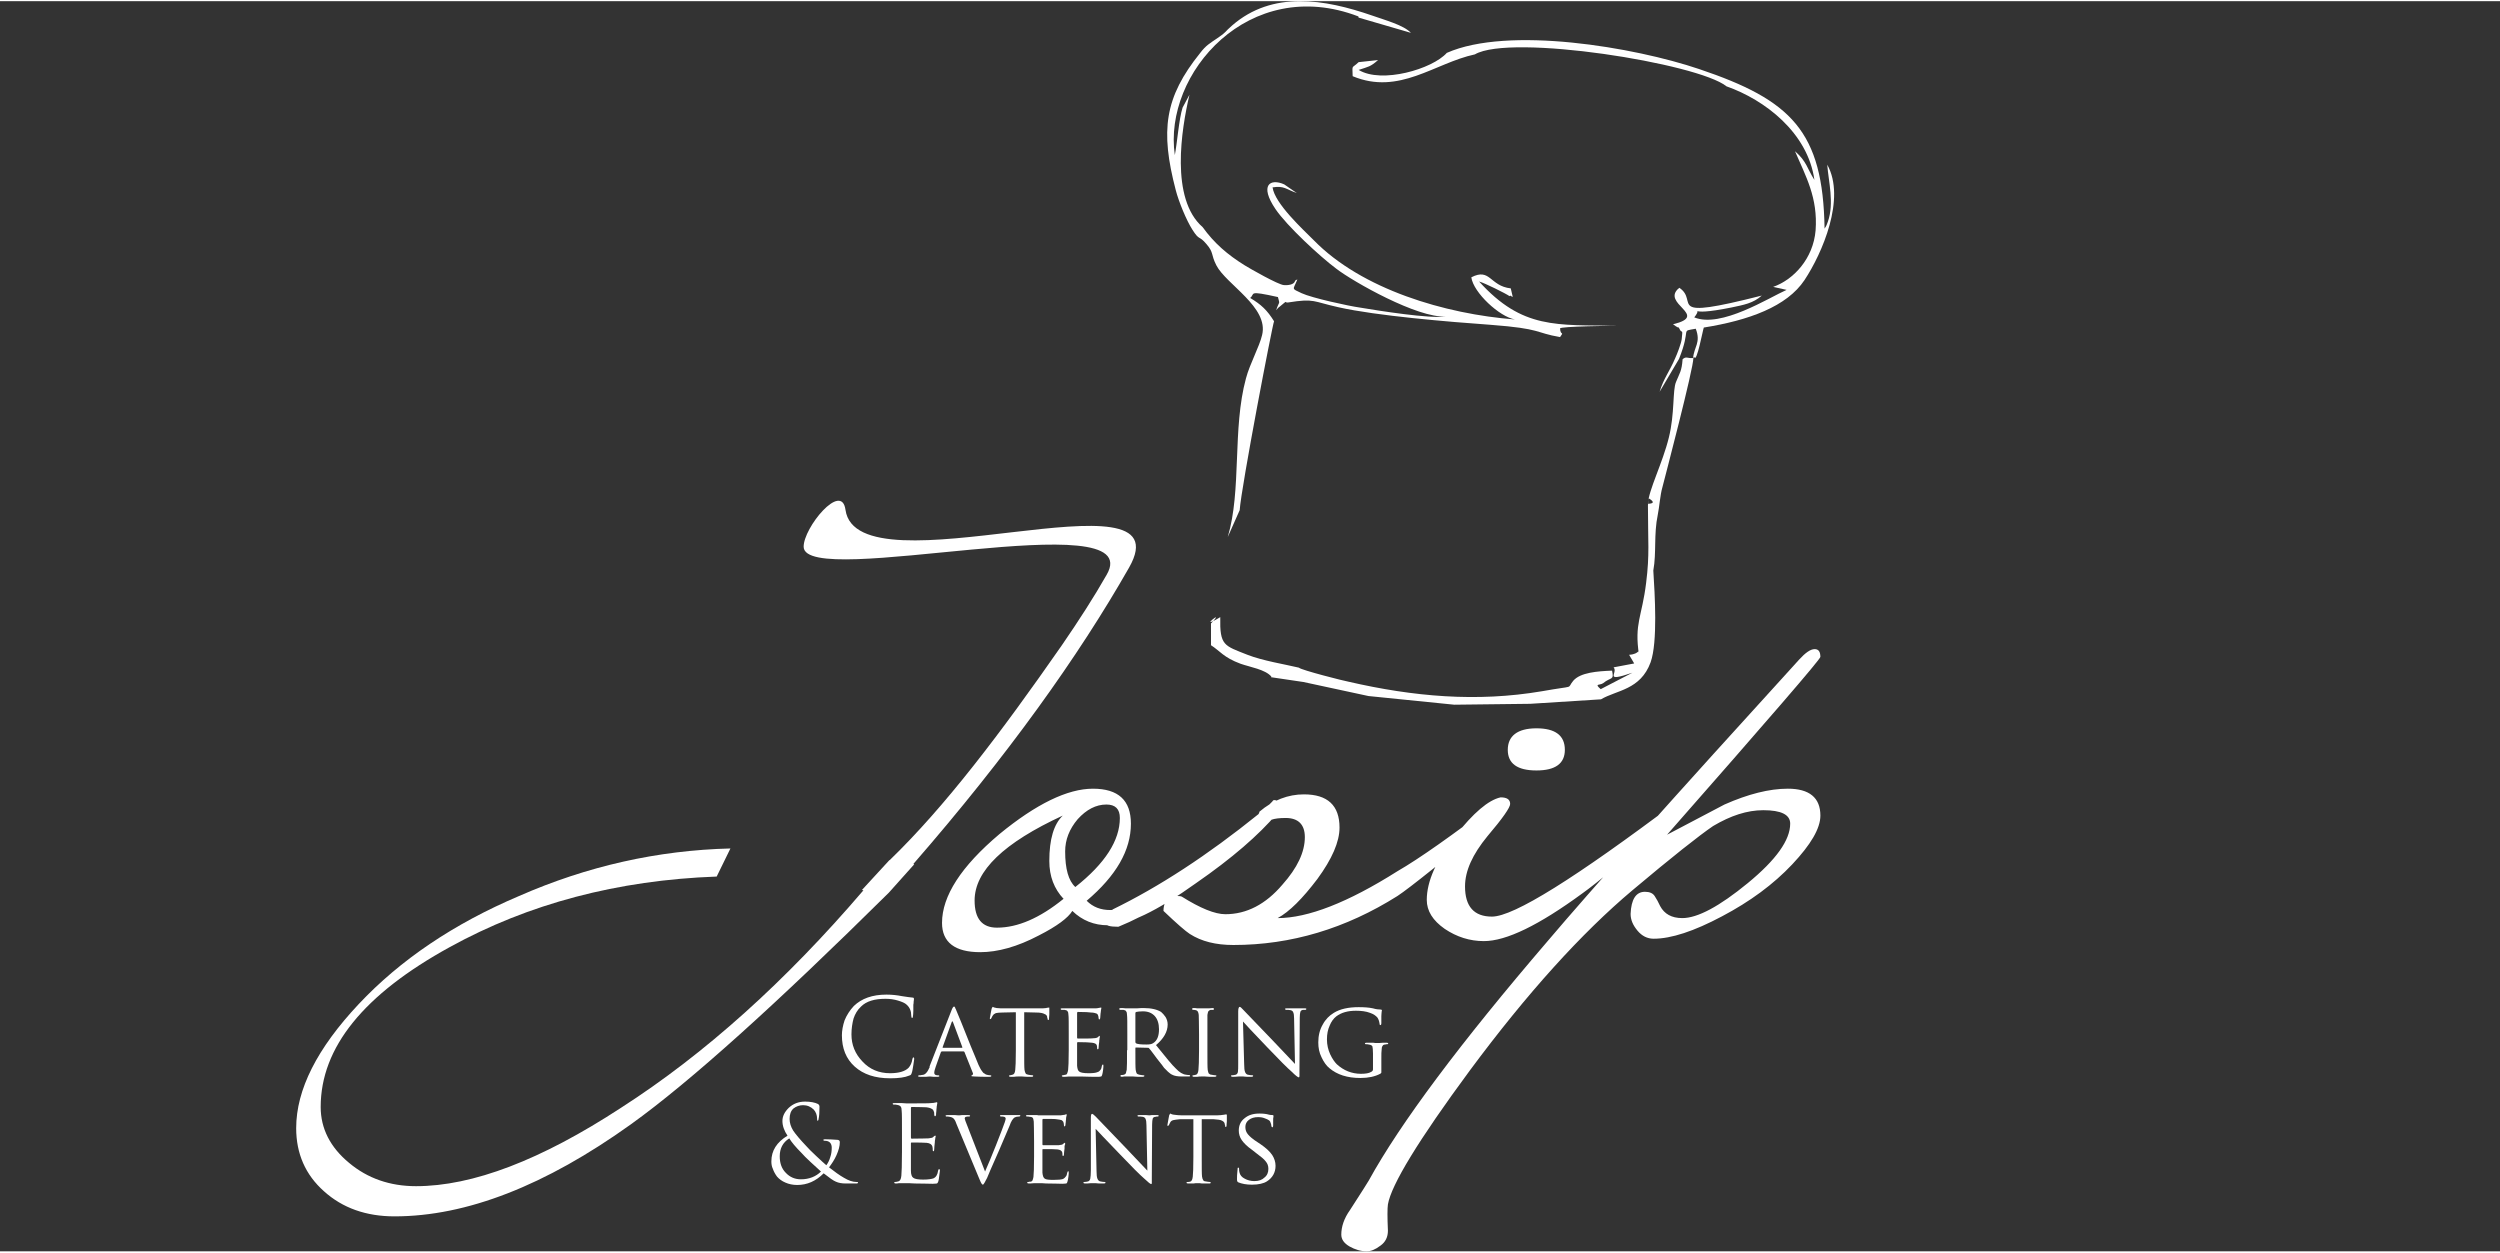 <svg xmlns="http://www.w3.org/2000/svg" xmlns:xlink="http://www.w3.org/1999/xlink" xmlns:xodm="http://www.corel.com/coreldraw/odm/2003" xml:space="preserve" width="499px" height="250px" fill-rule="evenodd" clip-rule="evenodd" viewBox="0 0 836500 418300"><rect x="0" y="0" width="836500" height="418300" fill="#333333" stroke="none"/> <g id="Layer_x0020_1">    <g id="_1600292099392">   <g>    <g>     <path fill="white" fill-rule="nonzero" d="M609100 219400c0,800 -17100,20600 -51300,59500 6400,-3400 12800,-6700 19200,-10100 7900,-3500 15000,-5300 21200,-5300 7200,0 10900,3000 10900,9000 0,4300 -3200,9700 -9400,16300 -6300,6700 -14200,12500 -23500,17400 -9400,5000 -17000,7500 -22900,7500 -2100,0 -3900,-900 -5400,-2700 -1500,-1800 -2300,-3600 -2300,-5600 200,-4900 1800,-7400 4800,-7400 1600,0 2700,500 3300,1500 600,900 1200,2000 1800,3300 1400,2600 3800,4000 7400,4000 5100,0 12400,-3900 21900,-11700 9500,-7800 14200,-14400 14200,-19900 0,-3000 -3000,-4500 -9000,-4500 -5400,0 -10900,1800 -16800,5300 -4700,3200 -13800,10400 -27000,21500 -17000,14300 -35200,34400 -54400,60300 -17200,23300 -26300,38300 -27400,44800 -200,1400 -200,4300 0,8800 0,2100 -800,3800 -2500,5000 -1700,1300 -3200,1900 -4600,1900 -2000,0 -3900,-600 -5700,-1600 -1900,-1100 -2800,-2400 -2800,-4000 0,-2600 900,-5400 2900,-8200 4000,-6200 6100,-9500 6300,-9900 10500,-19100 30500,-45900 60100,-80400 13900,-16400 41900,-47800 83900,-93900 2100,-2300 3800,-3500 5200,-3500 1300,0 1900,900 1900,2600l0 0zm-45400 49400c0,1100 -400,2000 -1100,2700 -17700,14800 -28700,23900 -33100,27000 -14600,10700 -25500,16000 -33000,16000 -4700,0 -9100,-1400 -13100,-4100 -4000,-2800 -6000,-6000 -6000,-9700 0,-6200 3200,-13400 9600,-21500 6000,-7600 11000,-11900 15100,-12800 2100,0 3200,700 3200,2200 0,1200 -2500,4800 -7600,10800 -5000,6100 -7500,11600 -7500,16800 0,6700 3000,10100 9000,10100 7300,0 27900,-12900 61900,-38500 500,-400 1000,-500 1500,-300 800,200 1100,600 1100,1300l0 0zm-40100 -18300c0,4600 -3200,6900 -9500,6900 -6400,0 -9600,-2300 -9600,-6900 0,-4600 3200,-7200 9600,-7200 6300,0 9500,2400 9500,7200zm-87000 29200c0,-4200 -2200,-6400 -6400,-6400 -2100,0 -3700,200 -4800,600 -12400,10800 -23100,19300 -32100,25500 900,0 1600,0 2100,200 6200,3900 11100,5900 14600,5900 7100,0 13500,-3300 19100,-9900 5000,-5600 7500,-10900 7500,-15900l0 0zm66900 -10900c0,1100 -400,2000 -1100,2700 -19100,15900 -30700,25200 -34800,27900 -17300,10900 -35600,16400 -54900,16400 -5900,0 -10700,-1200 -14600,-3700 -1400,-900 -4400,-3500 -8800,-7700 0,-1100 200,-2000 500,-2700 -5600,3400 -10900,6100 -15600,8000 -2900,0 -4300,-400 -4300,-1300 0,-1300 800,-2800 2400,-4500 15400,-7500 31700,-18100 48800,-31900 200,-300 300,-600 300,-800 4600,-3900 9600,-5800 14900,-5800 7900,0 11900,3700 11900,11100 0,4800 -2500,10500 -7400,17200 -5000,6600 -9400,11000 -13300,13100 10100,0 23500,-5200 40100,-15700 7300,-4200 18300,-12000 33200,-23300 500,-400 1100,-500 1600,-300 700,200 1000,600 1000,1400l100 -100zm-147600 31600c-3200,-3400 -4800,-7600 -4800,-12700 0,-7300 1500,-12300 4500,-15200 -19700,9100 -29500,18500 -29500,28400 0,6100 2500,9100 7500,9100 6900,0 14300,-3200 22200,-9600l100 0zm18800 -27100c0,-3000 -1500,-4500 -4500,-4500 -3500,0 -6700,1700 -9600,4900 -2800,3300 -4200,6900 -4200,10800 0,5800 1100,9800 3400,11900 10000,-7900 14900,-15600 14900,-23100l0 0zm53600 -4500c0,1300 -300,2200 -1000,3000 -6100,7200 -15100,15000 -27100,23300 -13100,9400 -22900,14100 -29500,14100 -4600,0 -8600,-1600 -11900,-4800 -1400,2300 -5100,5100 -11200,8200 -7200,3800 -13800,5600 -19600,5600 -8500,0 -12800,-3300 -12800,-9800 0,-9000 6400,-18900 19200,-29700 12300,-10100 22800,-15200 31300,-15200 8500,0 12700,3900 12700,11700 0,8900 -4900,17400 -14800,25800 2100,2100 4700,3100 7900,3100 5300,0 14300,-4500 27100,-13500 11000,-7800 20000,-15400 27100,-22800 300,-600 800,-600 1500,-300 800,200 1100,600 1100,1300l0 0z"></path>    </g>    <g>     <path fill="white" d="M377800 189500c-16900,29700 -40700,63000 -72200,99200l300 100 -8500 9500 0 0c-37700,37300 -66400,63200 -86300,77500 -28600,20500 -55000,30800 -79100,30800 -9500,0 -17400,-2800 -23600,-8400 -6200,-5500 -9300,-12600 -9300,-21100 0,-12900 7000,-26700 20900,-41500 13900,-14800 31800,-26900 53700,-36200 22800,-10000 46400,-15300 70700,-15900l-4600 9400c-33200,1200 -63000,9100 -89300,23600 -28800,15800 -43200,33600 -43200,53500 0,7200 3200,13500 9500,18700 6200,5200 13700,7800 22400,7800 18900,0 41800,-8700 68700,-26300 28000,-18000 55000,-42300 81000,-72700l-500 -100 9200 -10000 100 0c18500,-17900 37000,-42300 57600,-71900 5700,-8300 10800,-16200 15000,-23600 14100,-24400 -101000,5100 -101400,-9300 -100,-6400 12700,-22000 14000,-12400 4000,28300 114300,-14900 94900,19300l0 0zm0 0l0 0 0 0z"></path>    </g>    <g>     <path fill="white" d="M553200 190500c500,8000 1500,23900 -900,30700 -3400,9300 -11400,9300 -16600,12400l-23700 1500 -25400 300 -28700 -2900 -21800 -4700 -10800 -1600 100 -200c-2000,-2400 -7200,-3200 -10300,-4300 -5700,-2100 -6900,-4300 -9900,-6200l0 -7300c5500,-5700 -5200,2900 3100,-2100 -200,9600 1300,9500 9100,12600 5100,2000 12600,3200 17200,4300 700,800 15300,4500 16600,4700 21700,5000 42900,6900 64700,3200 11800,-2100 8100,-600 10500,-3500 2400,-2800 8100,-3200 13000,-3400 700,3400 -300,2000 -3000,4200 -1100,800 -3100,0 -800,2000l10600 -5500c-10000,3400 -4600,0 -6300,-1800l6900 -1300 -1700 -2900c3700,-200 3000,-2400 3300,0 -1600,-10600 1000,-12600 2400,-24100 1200,-9600 600,-13600 600,-25900l200 -2400c3300,2000 -200,1800 -200,1900 200,-4600 4900,-13600 7000,-22200 2000,-8000 1200,-15800 2400,-18600 1200,-3000 1900,-3500 2200,-7600 1300,-1100 1500,-200 3600,-400 100,3300 -9500,39900 -10400,43400 -700,2400 -1000,6600 -1500,9000 -1400,6700 -400,12700 -1500,18700l0 0zm0 0l0 0 0 0z"></path>    </g>    <g>     <path fill="white" d="M472100 10600l-17500 -5100 -100 -400c-36500,-14000 -65400,19100 -61400,46400 800,-4200 1400,-12200 2600,-15900l2300 -4300c-2700,11500 -6500,34800 4400,44300 3900,5400 8300,9200 14100,12800 1600,1000 11200,6500 13100,6600 1300,100 3300,-100 3700,-1300 100,-400 500,-400 800,-600 -1400,3600 -2200,2900 1400,4600 3400,1600 15800,4300 19400,4800 6600,1100 23500,3800 28800,3000 -9300,600 -30900,-11600 -36600,-16000 -5500,-4100 -16500,-14300 -20300,-19900 -5500,-8100 -1800,-10400 2900,-8300l4200 2900c-3700,-1300 -4200,-2500 -8100,-1900 700,5400 10300,14200 13800,17700 16000,16400 43900,24700 67300,26500 -5200,-900 -13900,-9000 -14600,-14100 6400,-3300 6100,2900 13200,3700 1300,5100 200,1700 -400,2600 -1300,-900 -8300,-4400 -10200,-4900 14500,16000 25800,14500 46700,14800 -2100,0 -19600,200 -19600,900 100,2600 1500,800 0,2900 -8600,-1500 -6000,-2800 -23100,-4100 -14000,-1000 -38300,-3000 -51100,-5900 -8600,-1900 -7900,-3000 -16700,-1600 -1600,300 200,-1200 -2900,1400 -200,100 -500,400 -600,500 -200,200 -400,500 -600,700 1100,-3300 1300,-1700 600,-4400 -10400,-2300 -7500,-1100 -9300,300 3700,2200 5700,4100 8000,7800 -500,900 -11000,55600 -11500,63200l-4000 9000c4700,-15700 1500,-36200 6100,-53100 1300,-4900 4500,-10600 5400,-14500 2300,-9300 -12000,-16900 -15300,-23300 -1900,-3700 -800,-4200 -3300,-7100 -2600,-3100 -2300,-1000 -4700,-4800 -2000,-3100 -4600,-9400 -5600,-13300 -5200,-19900 -3800,-31000 8200,-45900 1900,-2500 3200,-3200 5700,-4900 3400,-2300 2200,-1900 5000,-4300 13500,-11700 30900,-8800 46800,-3300 4200,1500 10600,3200 13000,5800l0 0zm0 0l0 0 0 0z"></path>    </g>    <g>     <path fill="white" d="M566500 119500c300,-3900 2700,-5200 900,-9900 -5400,1000 -1300,-600 -5600,10100l-6500 11000c1300,-4400 3400,-6900 5200,-11200 700,-1500 2000,-4900 2200,-6400 400,-3600 100,-2000 -500,-3000 -1200,-2100 600,300 -2400,-2000 12500,-3000 -4500,-6900 2100,-12200 6900,4600 -5800,11100 27600,2600 -2900,2600 -6000,3100 -10200,4000 -16900,3400 -8800,-1200 -12400,3300 8900,3700 25000,-6600 30900,-9200l-4500 -1000c6800,-2400 13400,-9400 14200,-18900 800,-11000 -3300,-18100 -6900,-26500 4000,3500 4000,5700 6500,9600 -2200,-15800 -16600,-26800 -29400,-31300 -9500,-7700 -72300,-17700 -84200,-10700 -13500,2900 -25300,13800 -40900,7300 -100,-4100 -400,-2400 2000,-4700l6500 -700c-2600,2300 -3200,2200 -6500,3300 7700,4700 24700,-300 29500,-5700 20600,-9100 62800,-1900 84400,5400 30900,10400 41500,20800 42000,53400 300,-600 400,-300 1100,-2300 2200,-6300 200,-13500 -200,-19100 6300,11300 -1700,29700 -7600,38600 -5900,8900 -18700,13500 -33700,15900 -300,600 -2400,12100 -3200,9900 0,-200 -200,200 -400,400l0 0zm0 0l0 0 0 0z"></path>    </g>    <g>     <path fill="white" fill-rule="nonzero" d="M297800 360400c-5000,0 -8900,-1300 -11800,-3900 -2900,-2600 -4300,-6100 -4300,-10500 0,-1500 300,-3200 900,-5000 700,-1700 1700,-3300 3100,-4800 2600,-2500 6200,-3800 10900,-3800 1900,0 3600,200 5100,500 1700,300 2900,400 3700,500 300,0 400,200 400,400 0,100 0,200 0,300 0,200 -100,400 -100,700 0,300 0,600 -100,1000 0,400 0,1100 0,2000 0,1000 -100,1500 -100,1600 0,500 -100,800 -300,800 -200,0 -300,-300 -300,-800 0,-1500 -500,-2700 -1500,-3600 -600,-600 -1600,-1000 -2900,-1400 -1300,-400 -2700,-600 -4200,-600 -3700,0 -6400,800 -8200,2600 -1200,1100 -2000,2500 -2500,4000 -400,1500 -700,3300 -700,5300 0,3500 1200,6500 3700,9100 2400,2600 5500,3900 9200,3900 2900,0 5000,-600 6200,-1800 600,-700 1100,-1600 1300,-3000 100,-300 200,-500 300,-500 200,0 300,200 300,500 0,200 -100,900 -300,2100 -200,1100 -300,2000 -500,2500 -100,300 -200,600 -300,700 -100,100 -300,200 -600,300 -1400,600 -3500,900 -6400,900l0 0zm0 0l0 0 0 0z"></path>    </g>    <g>     <path fill="white" fill-rule="nonzero" d="M315500 350200l6400 0c100,0 100,-100 100,-200l-3100 -8300c-200,-500 -300,-500 -500,0l-3000 8300c0,100 0,200 100,200l0 0zm-4500 6300l7400 -18900c300,-800 600,-1200 800,-1200 0,0 100,0 100,0 100,100 100,100 200,200 0,100 100,100 100,200 0,100 100,200 100,300 100,200 200,300 200,400 200,400 700,1700 1700,4100 1000,2400 2000,5100 3200,8000 1200,2900 2100,5000 2600,6300 400,800 700,1500 1100,2000 300,500 600,800 900,900 200,200 400,300 700,400 400,100 800,200 1300,200 200,0 300,100 300,200 0,200 -200,300 -700,300 -1800,0 -3500,0 -4900,-100 -800,0 -1100,-100 -1100,-200 0,-100 0,-100 200,-200 300,-200 500,-400 300,-800l-2800 -7000c-100,-100 -200,-200 -300,-200l-7200 0c-200,0 -300,100 -400,300l-1700 4800c-300,900 -500,1500 -500,2100 0,500 400,800 1100,800l200 0c300,0 400,100 400,300 0,100 -200,200 -500,200 -300,0 -800,0 -1500,0 -800,-100 -1200,-100 -1300,-100 0,0 -400,0 -1200,100 -800,0 -1500,0 -2000,0 -400,0 -600,-100 -600,-200 0,-200 100,-300 300,-300 300,0 600,0 900,-100 700,0 1200,-300 1600,-800 400,-400 700,-1100 1100,-1900l-100 -100z"></path>    </g>    <path fill="white" fill-rule="nonzero" d="M342700 338300l0 12800c0,3500 0,5700 100,6500 100,500 200,900 400,1200 100,200 400,300 800,400 600,100 1100,200 1500,200 100,0 200,0 200,200 0,200 -100,300 -500,300 -500,0 -1000,0 -1600,0 -700,0 -1200,-100 -1600,-100 -400,0 -600,0 -600,0 -100,0 -300,0 -700,0 -400,0 -900,0 -1400,100 -500,0 -900,0 -1200,0 -300,0 -500,-100 -500,-300 0,-100 100,-200 300,-200 200,0 500,-100 900,-200 500,-100 800,-600 900,-1600 100,-800 200,-3000 200,-6500l0 -12800 -4500 100c-1000,0 -1800,100 -2200,200 -400,200 -800,400 -1000,800 -100,0 -200,400 -500,900 -100,200 -200,300 -300,300 -200,0 -200,-100 -200,-300 0,-100 100,-600 300,-1700 200,-1000 300,-1500 300,-1500 200,-400 300,-600 400,-600 0,0 200,100 400,200 300,100 600,100 900,200 800,100 1600,100 2500,100l11800 0c900,0 1600,0 2300,-100 100,-100 200,-100 400,-100 100,0 200,0 300,0 100,-100 100,-100 200,-100 100,0 100,200 100,400 0,300 0,1000 0,1900 -100,1000 -100,1500 -100,1500 0,300 -100,400 -300,400 -100,0 -200,-200 -200,-500l-100 -300c0,-600 -300,-1000 -900,-1200 -500,-300 -1400,-500 -2800,-500l-4000 -100 0 0z"></path>    <g>     <path fill="white" fill-rule="nonzero" d="M357600 351100l0 -5400c0,-3700 0,-5900 -100,-6500 0,-600 -100,-1000 -300,-1200 -100,-300 -500,-400 -1000,-500 -300,0 -700,0 -1000,0 -200,0 -300,-100 -300,-300 0,-200 200,-200 500,-200 400,0 900,0 1500,0 600,0 1100,0 1500,0 400,0 600,0 600,0l7500 0c200,0 700,0 1500,-200 0,0 0,0 200,0 100,-100 100,-100 200,-100 100,0 100,100 100,300 0,0 0,200 -100,500 0,300 -100,600 -100,900 0,100 -100,400 -100,900 0,600 -100,1000 -100,1100 -100,200 -100,300 -300,300 -100,0 -200,-100 -200,-400 0,-400 -100,-700 -200,-1000 -100,-300 -300,-500 -600,-600 -300,-100 -900,-300 -1700,-300 -500,-100 -2000,-200 -4500,-200 -100,0 -200,200 -200,400l0 8200c0,200 100,300 200,300 3000,0 4800,0 5300,-100 800,0 1300,-200 1500,-400 200,-200 400,-400 400,-400 200,0 200,100 200,300 0,0 0,100 0,200 -100,200 -100,400 -100,600 -100,300 -100,600 -100,900 -100,800 -200,1400 -200,1900 0,400 -100,600 -300,600 -100,0 -200,-100 -200,-300 0,-400 0,-700 -100,-1000 -100,-500 -700,-800 -1600,-900 -800,-100 -2400,-200 -4800,-200 -100,0 -200,100 -200,300l0 7600c100,1100 300,1700 800,2000 400,300 1400,500 3000,500 1500,0 2500,-100 3100,-400 400,-100 700,-400 900,-700 300,-300 400,-800 500,-1400 100,-300 200,-400 300,-400 200,0 200,100 200,400 0,200 0,600 -100,1400 -100,700 -200,1300 -300,1600 -100,300 -200,600 -400,600 -200,100 -700,100 -1300,100 -1100,0 -2900,0 -5500,-100 -900,0 -1700,0 -2600,0 -400,0 -900,0 -1300,0 -800,100 -1500,100 -1900,100 -300,0 -500,-100 -500,-300 0,-200 100,-200 300,-200 100,0 300,-100 500,-100 300,-100 400,-100 500,-100 200,0 300,-100 400,-300 100,-200 200,-300 200,-500 100,-100 100,-400 200,-800 100,-800 200,-3000 200,-6500l0 0zm0 0l0 0 0 0z"></path>    </g>    <g>     <path fill="white" fill-rule="nonzero" d="M379900 338600l0 9700c0,100 100,300 200,400 600,300 1700,400 3500,400 1000,0 1800,-100 2300,-500 1300,-800 1900,-2400 1900,-4600 0,-1900 -500,-3400 -1400,-4400 -1000,-1100 -2300,-1600 -4000,-1600 -1000,0 -1700,100 -2200,200 -200,100 -300,200 -300,300l0 100zm-2700 12400l0 -5300c0,-3700 0,-5900 -100,-6500 0,-600 -100,-1000 -300,-1200 -100,-300 -500,-400 -900,-500 -400,0 -700,0 -1100,0 -200,0 -300,-100 -300,-300 0,-200 200,-300 500,-300 500,0 1000,0 1600,100 500,0 1000,0 1500,0 400,0 600,0 600,0 100,0 600,0 1700,0 1100,-100 1900,-100 2200,-100 2700,0 4600,500 5900,1300 500,400 1000,1000 1500,1700 400,700 700,1500 700,2500 0,2400 -1300,4700 -3900,6900 3300,4100 5400,6700 6600,7800 1200,1300 2400,2000 3400,2100 400,100 800,100 1100,100 200,0 300,100 300,300 0,200 -200,200 -700,200l-2000 0c-1500,0 -2600,-200 -3300,-600 -500,-200 -900,-600 -1400,-1000 -500,-500 -900,-900 -1300,-1300 -300,-500 -900,-1200 -1600,-2100 -500,-600 -1100,-1400 -1900,-2500 -800,-1100 -1300,-1700 -1500,-1900 -100,-200 -300,-200 -400,-200l-4000 -100c-200,0 -200,100 -200,300l0 700c0,3500 0,5700 100,6500 100,500 200,900 300,1100 200,300 500,400 900,500 600,100 1100,200 1400,200 200,0 300,0 300,200 0,200 -200,300 -500,300 -500,0 -1100,0 -1700,0 -600,0 -1100,-100 -1500,-100l-700 0 -200 0c-100,0 -300,0 -600,0 -200,0 -500,0 -800,0 -200,0 -500,0 -800,0 -200,0 -500,100 -700,100 -300,0 -500,-100 -500,-300 0,-200 100,-300 300,-300 200,0 600,0 900,-100 200,-100 400,-200 500,-300 100,-200 200,-400 200,-500 0,-200 100,-400 200,-800 100,-900 100,-3000 100,-6600l100 0z"></path>    </g>    <path fill="white" fill-rule="nonzero" d="M404000 345700l0 5400c0,3500 0,5700 100,6500 100,400 100,600 200,800 0,200 100,400 300,500 200,200 400,300 700,300 600,100 1100,200 1400,200 200,0 300,0 300,200 0,200 -200,300 -500,300 -600,0 -1100,0 -1700,0 -700,0 -1200,-100 -1600,-100l-700 0c0,0 -200,0 -600,0 -400,0 -800,0 -1300,100 -500,0 -900,0 -1100,0 -400,0 -500,-100 -500,-300 0,-200 0,-200 200,-200 300,0 600,-100 1000,-200 400,-100 700,-600 800,-1600 100,-1000 200,-3200 200,-6500l0 -5400c0,-3700 -100,-5900 -100,-6500 -100,-1000 -400,-1500 -1000,-1600 -400,-100 -700,-100 -1000,-100 -100,0 -200,-100 -200,-300 0,-200 100,-300 500,-300 300,0 700,0 1200,100 500,0 900,0 1300,0 400,0 600,0 600,0 100,0 300,0 700,0 400,0 800,0 1300,0 500,0 900,-100 1200,-100 300,0 500,100 500,300 0,200 -100,300 -300,300 -300,0 -500,0 -800,0 -400,100 -600,300 -800,500 -100,200 -200,600 -300,1200 0,600 0,2800 0,6500z"></path>    <g>     <path fill="white" fill-rule="nonzero" d="M415900 341400l400 14300c0,1300 100,2100 300,2600 200,500 500,800 900,900 500,100 1000,200 1600,200 100,0 200,0 200,200 0,200 -200,300 -500,300 -600,0 -1100,0 -1600,0 -500,0 -900,-100 -1200,-100 -300,0 -500,0 -600,0l-1000 0c-800,100 -1400,100 -2000,100 -300,0 -500,-100 -500,-300 0,-200 100,-200 300,-200 400,0 900,-100 1300,-200 300,-100 600,-400 700,-900 100,-500 100,-1500 100,-2900l0 -17300c0,-1100 200,-1600 500,-1600 200,0 600,300 1200,1000l9900 10300 7400 7800 -300 -15200c0,-1000 -100,-1700 -300,-2100 -100,-300 -400,-600 -900,-700 -500,-100 -1000,-100 -1500,-100 -200,0 -300,-100 -300,-300 0,-200 200,-200 600,-200 600,0 1300,0 2100,0 700,0 1200,0 1200,0 0,0 400,0 1000,0 600,0 1100,0 1600,0 400,0 600,0 600,200 0,200 -100,300 -300,300 -300,0 -600,0 -800,0 -500,100 -800,300 -900,700 -100,300 -200,1000 -200,2000l-100 17700 0 1200c0,300 0,500 0,600 0,200 -100,300 -100,300 0,100 -100,100 -100,100 -300,0 -1100,-600 -2400,-1900 -1400,-1200 -4100,-3900 -8200,-8200 -4700,-4900 -7400,-7800 -8100,-8600l0 0zm0 0l0 0 0 0z"></path>    </g>    <g>     <path fill="white" fill-rule="nonzero" d="M459400 357400l0 -5300c0,-1200 -100,-2000 -200,-2400 -200,-300 -500,-500 -1200,-600 -300,-100 -600,-100 -1000,-100 -200,0 -300,-100 -300,-200 0,-200 200,-300 500,-300 500,0 1000,0 1500,0 600,0 1100,0 1500,100 500,0 700,0 700,0 0,0 300,0 600,0 400,0 800,-100 1300,-100 500,0 900,0 1200,0 300,0 500,100 500,300 0,100 -100,200 -300,200 -300,0 -500,0 -700,100 -500,0 -800,200 -900,500 -200,200 -300,600 -300,1200 -100,600 -100,1600 -100,3100l0 3400c0,700 0,1100 0,1200 -100,200 -200,300 -400,400 -1700,900 -3900,1400 -6600,1400 -4400,0 -7800,-1100 -10400,-3300 -1000,-800 -1900,-2100 -2600,-3600 -800,-1600 -1100,-3200 -1100,-5000 0,-2300 500,-4300 1500,-6000 900,-1700 2200,-3000 3700,-3900 2100,-1300 4900,-1900 8300,-1900 1800,0 3400,100 4800,400 1000,300 1900,400 2600,400 200,0 400,100 400,300 0,0 -100,200 -100,500 0,300 -100,800 -100,1400 0,700 0,1400 0,2300 0,500 -100,700 -400,700 -100,0 -200,-200 -200,-500 -100,-700 -300,-1400 -700,-2000 -500,-600 -1300,-1200 -2500,-1600 -1300,-500 -2900,-700 -4700,-700 -2700,0 -4900,600 -6600,1900 -900,700 -1700,1800 -2200,3100 -600,1300 -900,2800 -900,4600 0,1800 400,3500 1100,5000 700,1500 1500,2600 2200,3300 2300,2100 5000,3200 8100,3200 1500,0 2700,-200 3300,-600 500,-200 700,-500 700,-900l0 0zm0 0l0 0 0 0z"></path>    </g>    <g>     <path fill="white" fill-rule="nonzero" d="M268000 394200c2700,0 5000,-900 6700,-2600 -900,-800 -2100,-1900 -3500,-3200 -1400,-1300 -2400,-2300 -2900,-2900 -2100,-2100 -3500,-3800 -4200,-5000 -2200,1400 -3200,3400 -3200,6000 0,2200 600,4100 2000,5500 1400,1500 3100,2200 5100,2200l0 0zm-1300 1900c-1400,0 -2800,-300 -3900,-800 -1200,-500 -2100,-1200 -2800,-2000 -600,-800 -1100,-1700 -1400,-2600 -400,-800 -500,-1700 -500,-2500 0,-3600 1800,-6400 5400,-8600 -1100,-1600 -1700,-3300 -1700,-4900 0,-1600 700,-3000 2100,-4400 1500,-1400 3300,-2100 5500,-2100 1800,0 3300,300 4300,800 300,200 500,500 500,900 0,1900 -100,3300 -300,4100 0,400 -200,600 -300,600 -200,0 -200,-200 -200,-600 0,-1300 -400,-2300 -1100,-3100 -1000,-1000 -2200,-1500 -3600,-1500 -1200,0 -2300,400 -3200,1100 -900,800 -1300,2000 -1300,3500 0,1300 400,2600 1200,3900 800,1200 2300,3000 4400,5200 600,700 1700,1800 3300,3300 1700,1600 2800,2600 3400,3100 500,-700 1000,-1600 1300,-2700 400,-1100 500,-2200 500,-3200 0,-700 -200,-1300 -600,-1700 -400,-400 -1000,-600 -1800,-600 -300,0 -400,-100 -400,-300 0,-100 200,-200 500,-200 1400,0 2800,100 4300,200 500,100 700,300 700,800 0,1300 -400,2700 -1100,4300 -700,1600 -1600,2900 -2500,4100 1800,1400 3400,2600 5000,3500 1500,900 2900,1400 4200,1400 300,0 500,0 500,200 0,200 -200,300 -600,300l-3500 0c-1400,0 -2400,-200 -3300,-600 -800,-300 -2200,-1300 -4100,-2800 -2600,2600 -5500,3900 -8900,3900l0 0z"></path>    </g>    <g>     <path fill="white" fill-rule="nonzero" d="M301800 385300l0 -6300c0,-4400 0,-6900 -100,-7700 0,-700 -100,-1100 -300,-1400 -200,-300 -600,-500 -1200,-600 -300,-100 -700,-100 -1200,-100 -200,0 -300,-100 -300,-300 0,-200 200,-200 600,-200 1200,0 2000,0 2500,0l1500 100c4900,0 7600,0 8200,-100 600,0 1200,-100 1500,-200 0,0 100,0 200,0 100,-100 200,-100 300,-100 100,0 100,100 100,300 0,0 0,200 0,300 -100,100 -100,300 -100,500 -100,300 -100,600 -100,800 0,100 -100,500 -100,1100 -100,700 -100,1100 -100,1300 -100,300 -200,400 -300,400 -200,0 -300,-200 -300,-500 0,-500 0,-900 -200,-1200 -100,-400 -300,-600 -700,-800 -300,-200 -900,-400 -1800,-500 -600,0 -2200,-100 -4900,-100 -100,0 -200,200 -200,400l0 9800c0,300 100,400 200,400 3200,0 5100,-100 5700,-100 900,-100 1400,-200 1600,-500 300,-300 500,-400 600,-400 100,0 200,0 200,200 0,100 -100,200 -100,400 0,100 -100,400 -100,700 -100,300 -100,600 -100,900 -100,1000 -200,1700 -200,2300 0,500 -100,700 -200,700 -200,0 -300,-100 -300,-400 0,-400 0,-800 -100,-1100 -200,-800 -900,-1200 -1900,-1300 -1000,-100 -2800,-100 -5100,-100 -100,0 -200,0 -200,200l0 9200c0,1300 300,2100 800,2400 500,400 1600,600 3300,600 1700,0 2800,-200 3400,-400 900,-400 1400,-1200 1600,-2600 100,-400 200,-500 300,-500 200,0 300,100 300,500 0,200 -100,700 -200,1600 -100,900 -200,1500 -300,1900 -100,400 -300,700 -500,800 -200,0 -700,100 -1400,100 -1300,0 -3300,-100 -6000,-100 -1400,-100 -2300,-100 -2800,-100 -500,0 -900,0 -1400,0 -300,0 -700,0 -1100,0 -500,100 -800,100 -1000,100 -400,0 -600,-100 -600,-300 0,-100 100,-200 300,-200 300,0 700,-100 1100,-200 500,-100 900,-700 1000,-1900 100,-1000 200,-3600 200,-7700l0 0zm0 0l0 0 0 0z"></path>    </g>    <g>     <path fill="white" fill-rule="nonzero" d="M323700 376400l5900 15200c900,-2000 2100,-4900 3700,-8900 1600,-4000 2500,-6500 2900,-7600 200,-600 300,-1000 300,-1200 0,-300 -200,-500 -500,-600 -200,-100 -600,-100 -1000,-100 -300,0 -400,-100 -400,-300 0,-200 300,-200 700,-200 500,0 1100,0 1900,0 700,0 1100,0 1200,0 0,0 200,0 500,0 200,0 600,0 1000,0 400,0 700,0 1000,0 300,0 500,0 500,200 0,200 -200,300 -400,300 -600,0 -1100,100 -1500,300 -600,400 -1200,1300 -1700,2800l-3500 8200c-2500,5700 -3900,8800 -4000,9200 -700,1400 -1100,2100 -1300,2200 0,100 0,100 -100,100 -200,0 -300,-200 -500,-400 -100,-200 -400,-700 -700,-1500l-7700 -18500c-300,-900 -600,-1400 -900,-1700 -300,-300 -700,-500 -1300,-600 -300,-100 -700,-100 -1200,-100 -100,0 -200,-100 -200,-300 0,-100 200,-200 800,-200 600,0 1300,0 2200,0 900,100 1400,100 1500,100 0,0 400,0 1100,-100 700,0 1300,0 1800,0 500,0 800,100 800,200 0,200 -100,300 -300,300 -500,0 -900,0 -1100,100 -300,100 -400,300 -400,600 0,200 300,1000 900,2500l0 0zm0 0l0 0 0 0z"></path>    </g>    <g>     <path fill="white" fill-rule="nonzero" d="M346000 386800l0 -5400c0,-3700 -100,-5800 -100,-6500 -100,-500 -100,-900 -300,-1200 -100,-200 -500,-400 -1000,-400 -300,-100 -700,-100 -1000,-100 -200,0 -300,-100 -300,-300 0,-100 200,-200 500,-200 400,0 900,0 1500,0 600,0 1100,0 1500,0 400,0 600,100 600,100l7500 0c200,0 700,-100 1400,-200 100,0 100,0 200,-100 200,0 200,-100 300,-100 100,0 100,100 100,300 0,100 0,200 -100,500 -100,300 -100,600 -100,1000 0,0 -100,300 -100,900 -100,500 -100,900 -100,1000 -100,300 -200,400 -300,400 -200,0 -200,-200 -200,-400 0,-400 -100,-800 -200,-1100 -100,-200 -300,-400 -600,-600 -300,-100 -900,-200 -1700,-300 -500,-100 -2000,-100 -4500,-100 -100,0 -200,100 -200,300l0 8200c0,200 100,300 200,300 3000,0 4800,0 5200,0 900,-100 1400,-200 1600,-500 200,-200 400,-300 400,-300 200,0 200,0 200,200 0,100 0,100 0,300 -100,100 -100,300 -200,600 0,200 0,500 0,800 -100,800 -200,1500 -200,2000 0,300 -100,500 -300,500 -100,0 -200,-100 -200,-300 0,-400 0,-700 -100,-1000 -200,-500 -700,-800 -1600,-900 -800,-100 -2400,-100 -4800,-100 -100,0 -200,0 -200,200l0 7700c100,1000 300,1700 800,2000 400,300 1400,400 2900,400 1600,0 2600,-100 3200,-300 400,-200 700,-500 900,-800 300,-300 400,-700 500,-1300 100,-300 200,-500 300,-500 200,0 200,200 200,500 0,100 0,600 -100,1300 -100,800 -200,1300 -300,1600 -100,400 -200,600 -400,700 -200,0 -700,100 -1300,100 -1100,0 -2900,-100 -5500,-100 -900,-100 -1700,-100 -2600,-100 -400,0 -900,0 -1300,0 -900,100 -1500,100 -1900,100 -300,0 -500,-100 -500,-300 0,-100 100,-200 300,-200 100,0 300,0 500,-100 300,0 400,0 500,0 100,-100 300,-200 400,-300 100,-200 200,-400 200,-500 100,-200 100,-400 200,-800 100,-900 200,-3100 200,-6600l0 0zm0 0l0 0 0 0z"></path>    </g>    <g>     <path fill="white" fill-rule="nonzero" d="M366600 377200l300 14200c0,1300 100,2100 300,2600 200,500 500,800 900,900 500,100 1000,200 1600,200 100,0 200,100 200,200 0,200 -200,300 -500,300 -600,0 -1100,0 -1600,0 -500,0 -900,-100 -1200,-100 -300,0 -500,0 -500,0l-1100 0c-700,100 -1400,100 -2000,100 -300,0 -500,-100 -500,-300 0,-100 100,-200 300,-200 500,0 900,-100 1300,-200 300,-100 600,-400 700,-900 100,-500 200,-1500 200,-2900l0 -17300c0,-1000 100,-1500 400,-1500 200,0 600,300 1200,900l9900 10300 7400 7800 -300 -15200c0,-1000 -100,-1700 -300,-2100 -100,-300 -400,-600 -900,-700 -500,-100 -1000,-100 -1500,-100 -200,0 -300,-100 -300,-300 0,-100 200,-200 600,-200 600,0 1300,0 2100,0 800,100 1200,100 1200,100 0,0 400,0 1000,-100 600,0 1200,0 1700,0 300,0 500,100 500,200 0,200 -100,300 -300,300 -300,0 -500,0 -800,100 -500,0 -800,300 -900,600 -100,400 -200,1000 -200,2000l-100 17700 0 1200c0,300 0,500 0,700 0,100 0,200 -100,200 0,100 -100,100 -100,100 -300,0 -1000,-600 -2400,-1900 -1400,-1200 -4100,-3900 -8100,-8100 -4800,-5000 -7500,-7800 -8200,-8600l100 0zm0 0l0 0 0 0z"></path>    </g>    <path fill="white" fill-rule="nonzero" d="M402100 374100l0 12700c0,3500 0,5700 100,6500 100,600 200,900 400,1200 100,200 400,400 800,400 600,100 1100,200 1500,200 100,0 200,100 200,200 0,200 -100,300 -500,300 -500,0 -1000,0 -1600,0 -700,0 -1200,0 -1600,-100 -400,0 -600,0 -600,0 -100,0 -300,0 -700,0 -400,100 -900,100 -1400,100 -500,0 -900,0 -1200,0 -300,0 -500,-100 -500,-300 0,-100 100,-200 300,-200 200,0 500,0 900,-100 500,-100 800,-700 900,-1700 100,-800 200,-3000 200,-6500l0 -12700 -4500 0c-1000,100 -1800,200 -2200,300 -400,100 -800,300 -1000,700 -100,100 -200,400 -500,1000 -100,100 -200,200 -300,200 -200,0 -200,0 -200,-200 0,-100 100,-700 300,-1700 200,-1100 300,-1600 300,-1600 200,-400 300,-600 400,-600 0,0 200,100 400,200 300,100 600,200 900,200 800,100 1600,200 2500,200l11800 0c900,0 1600,-100 2300,-200 100,0 200,0 400,-100 100,0 200,0 300,0 100,0 100,0 200,0 100,0 100,100 100,300 0,400 0,1000 0,2000 -100,900 -100,1400 -100,1500 0,200 -100,400 -300,400 -100,0 -200,-200 -200,-600l-100 -300c0,-500 -300,-900 -900,-1200 -500,-300 -1400,-400 -2800,-500l-4000 0 0 0z"></path>    <g>     <path fill="white" fill-rule="nonzero" d="M418900 396000c-1900,0 -3400,-300 -4600,-800 -200,-100 -300,-200 -300,-400 -100,-100 -100,-400 -100,-800 0,-500 0,-1500 200,-3200 0,-300 0,-500 200,-500 200,0 300,100 300,400 0,400 0,800 100,1100 200,1000 800,1700 1800,2200 900,500 2000,800 3200,800 1500,0 2600,-400 3400,-1200 900,-700 1300,-1700 1300,-2900 0,-1000 -300,-1800 -900,-2500 -500,-700 -1600,-1600 -3100,-2700l-1400 -1100c-1700,-1200 -2800,-2300 -3500,-3300 -700,-1000 -1000,-2100 -1000,-3200 0,-1700 600,-3100 1900,-4100 1300,-1100 2900,-1600 5000,-1600 1200,0 2300,100 3300,400 400,100 800,100 1100,100 200,0 300,100 300,200l0 400c-100,300 -100,700 -100,1200 0,500 0,1000 0,1600 0,500 -100,700 -300,700 -100,0 -200,-100 -300,-400 0,-500 -200,-1000 -400,-1500 -100,-200 -300,-400 -500,-500 -300,-200 -700,-400 -1300,-600 -700,-300 -1400,-400 -2300,-400 -1200,0 -2200,300 -3000,900 -800,600 -1200,1400 -1200,2400 0,1000 300,1800 900,2500 600,700 1600,1600 3200,2600l900 600c1900,1300 3200,2500 4000,3700 700,1100 1100,2300 1100,3600 0,2200 -1000,4000 -2900,5200 -1100,700 -2800,1100 -5000,1100l0 0zm0 0l0 0 0 0z"></path>    </g>   </g>   <rect fill="none" width="836500" height="418300"></rect>  </g> </g></svg>